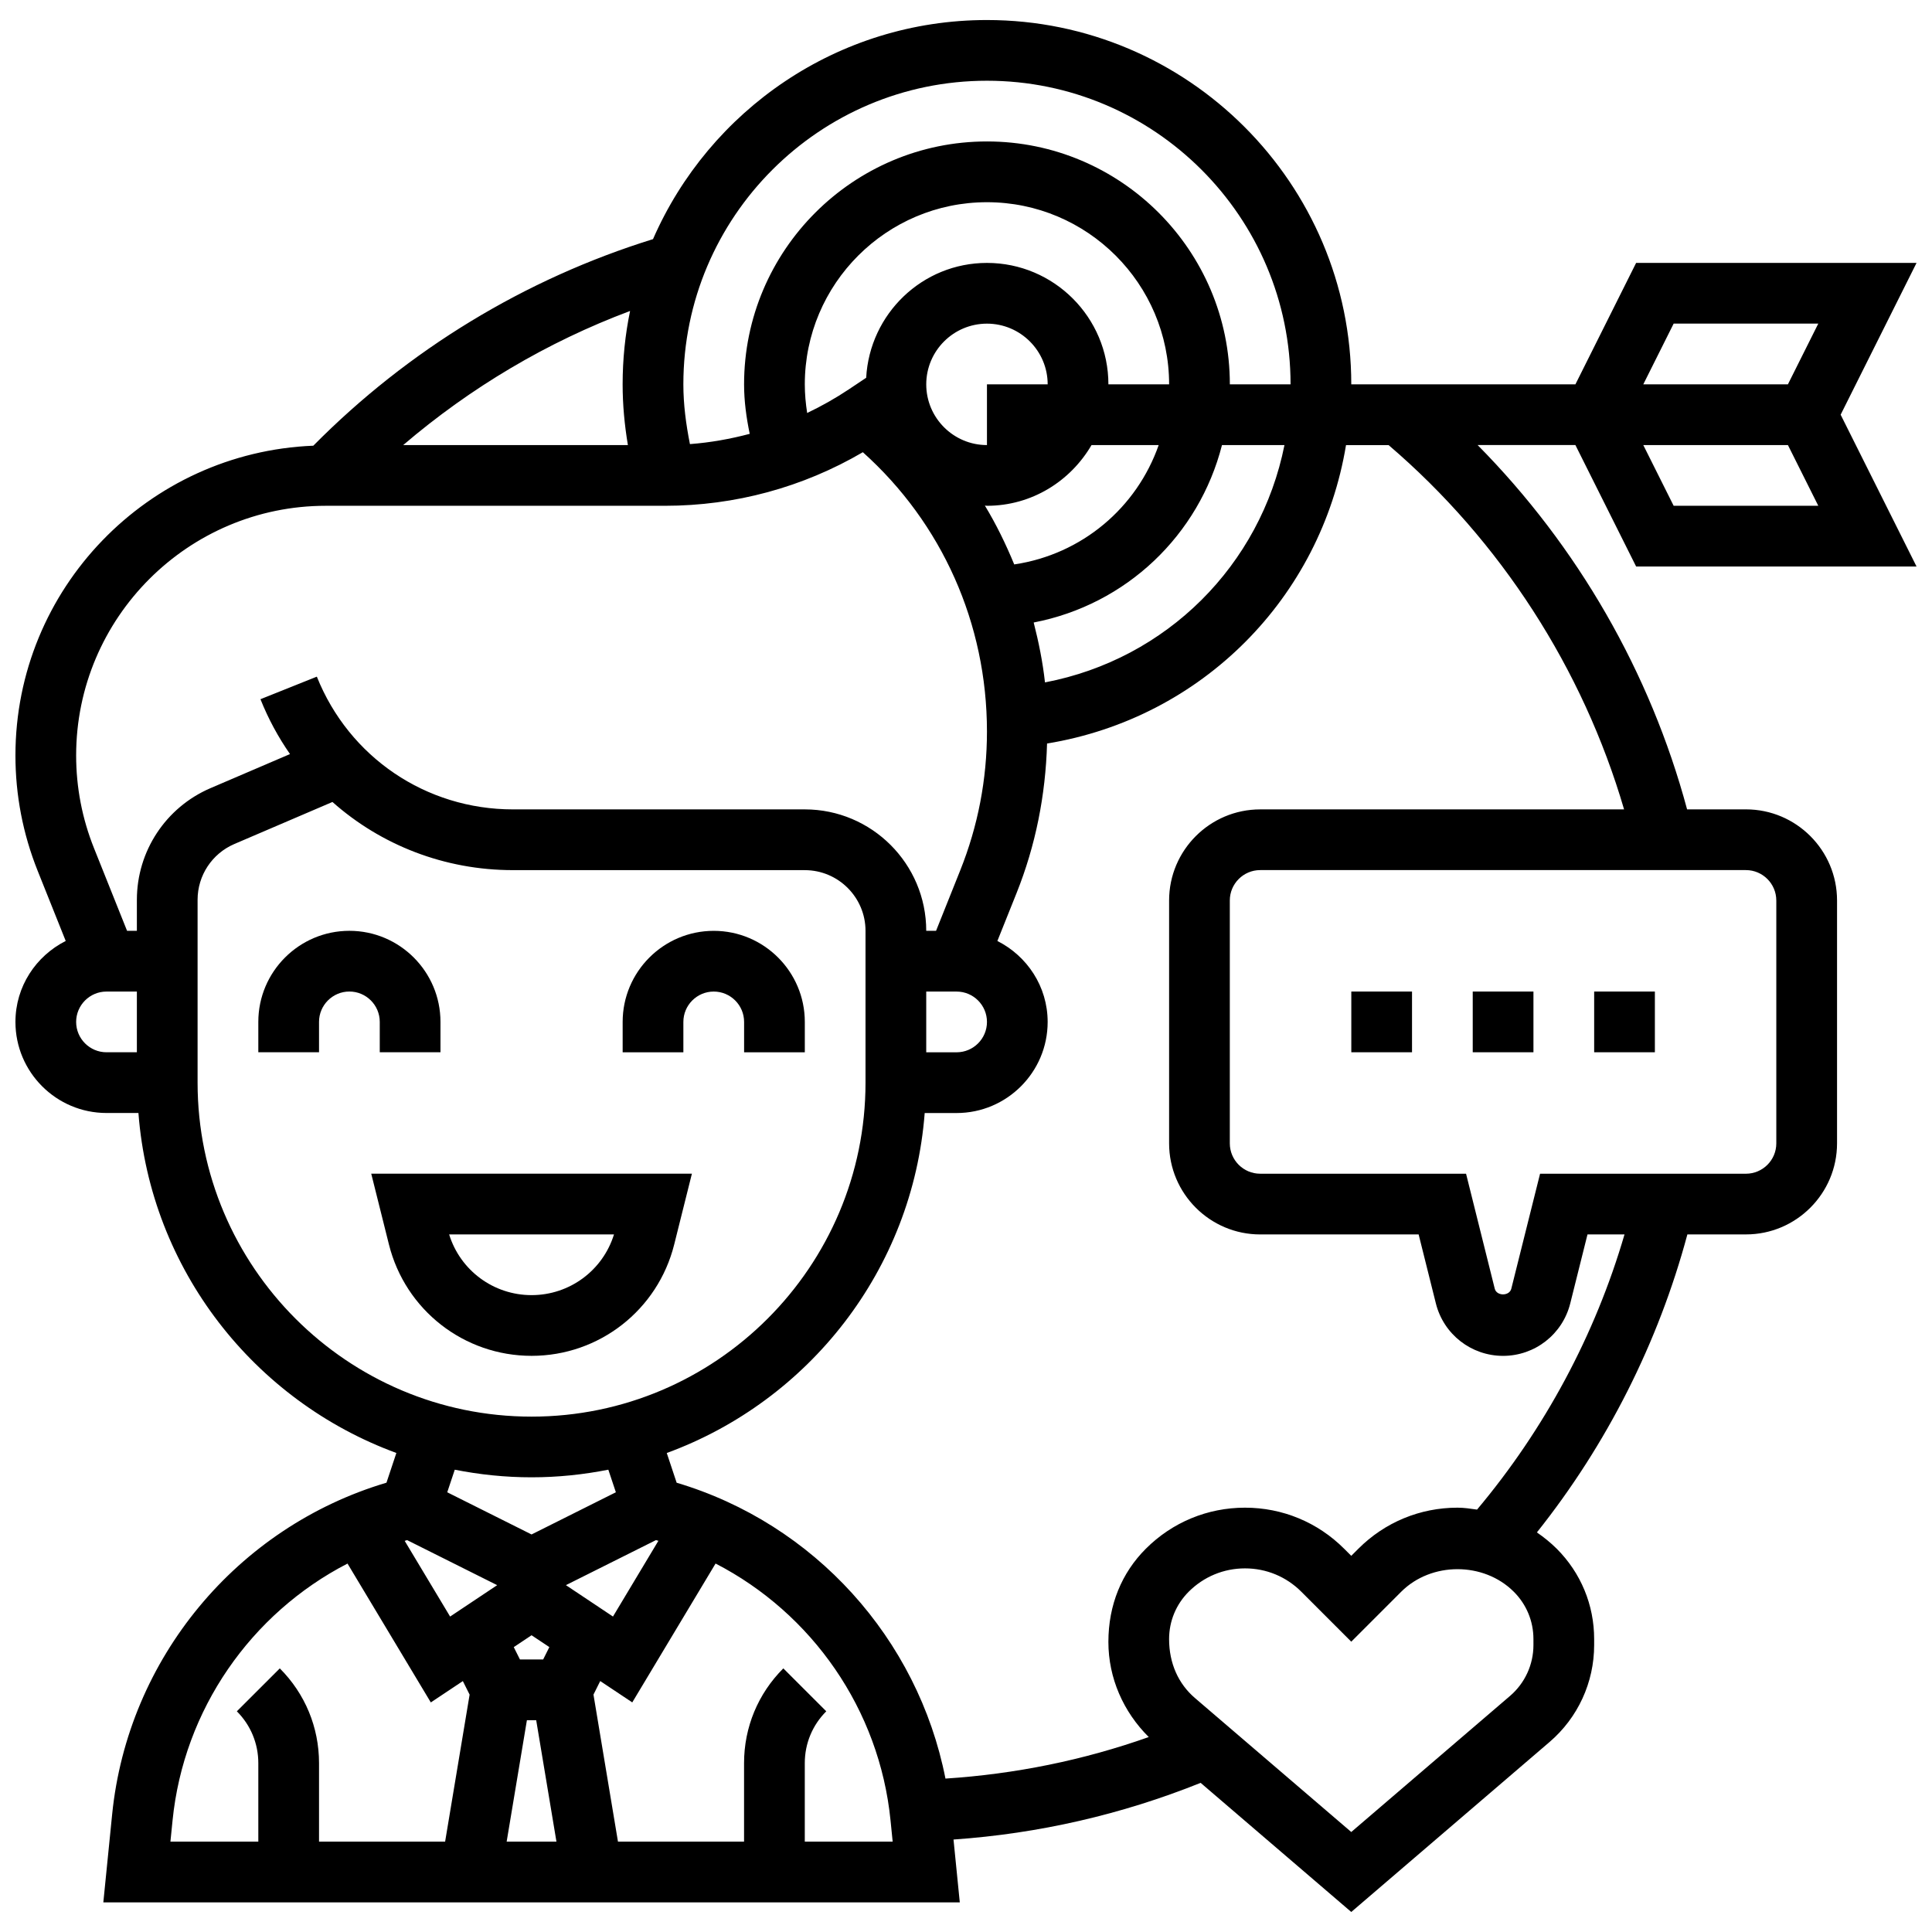 <?xml version="1.0" encoding="UTF-8"?>
<!-- Uploaded to: SVG Repo, www.svgrepo.com, Generator: SVG Repo Mixer Tools -->
<svg width="800px" height="800px" version="1.1" viewBox="144 144 512 512" xmlns="http://www.w3.org/2000/svg">
 <defs>
  <clipPath id="a">
   <path d="m148.09 149h503.81v502h-503.81z"/>
  </clipPath>
 </defs>
 <path d="m322.67 473.8 4.691-18.762h-84.98l4.691 18.762c4.344 17.379 19.887 29.512 37.797 29.512s33.453-12.133 37.801-29.512zm-59.645-2.668h43.688c-2.953 9.543-11.754 16.09-21.844 16.09s-18.891-6.551-21.844-16.09z"/>
 <path d="m244.64 422.86h16.09v-8.047c0-13.309-10.828-24.137-24.137-24.137s-24.137 10.828-24.137 24.137v8.047h16.09v-8.047c0-4.441 3.613-8.047 8.047-8.047s8.047 3.606 8.047 8.047z"/>
 <path d="m325.1 414.82c0-4.441 3.613-8.047 8.047-8.047 4.434 0 8.047 3.606 8.047 8.047v8.047h16.09v-8.047c0-13.309-10.828-24.137-24.137-24.137-13.309 0-24.137 10.828-24.137 24.137v8.047h16.09z"/>
 <g clip-path="url(#a)">
  <path d="m577.59 294.13h74.312l-20.113-40.23 20.113-40.23h-74.312l-16.09 32.184-59.398 0.004c0-53.238-43.309-96.551-96.551-96.551-39.562 0-73.594 23.938-88.496 58.066-33.938 10.523-64.914 29.352-90.023 54.742-43.812 1.762-78.941 37.855-78.941 82.094 0 10.508 1.98 20.781 5.883 30.551l7.441 18.602c-7.871 3.981-13.324 12.051-13.324 21.457 0 13.309 10.828 24.137 24.137 24.137h8.457c3.188 41.555 30.719 76.305 68.355 90.098l-2.621 7.875c-39.578 11.77-68.559 46.57-72.703 87.934l-2.332 23.281h226.97l-1.664-16.648c22.594-1.57 44.559-6.621 65.492-15.02l39.918 34.219 52.547-45.047c7.516-6.438 11.82-15.801 11.82-25.691v-1.586c0-9.043-3.523-17.539-9.914-23.938-1.633-1.625-3.41-3.051-5.262-4.328 18.562-23.301 32.184-50.301 39.883-78.977l15.523 0.004c13.309 0 24.137-10.828 24.137-24.137v-64.367c0-13.309-10.828-24.137-24.137-24.137h-15.602c-9.742-36.262-29.02-69.758-55.516-96.551h25.914zm9.945-16.094-8.047-16.09h38.328l8.047 16.09zm0-48.273h38.328l-8.047 16.09h-38.328zm-181.98-64.367c44.363 0 80.457 36.094 80.457 80.457h-16.09c0-35.488-28.875-64.367-64.367-64.367-35.488 0-64.367 28.875-64.367 64.367 0 4.449 0.602 8.816 1.496 13.121-5.172 1.367-10.461 2.316-15.844 2.719-1.035-5.199-1.742-10.48-1.742-15.836 0-44.367 36.094-80.461 80.457-80.461zm15.375 159.45c-0.594-5.398-1.664-10.676-2.992-15.875 24.539-4.731 43.816-23.148 49.898-47.02h16.559c-6.34 31.766-31.137 56.723-63.465 62.895zm-31.469 81.93h8.047c4.434 0 8.047 3.606 8.047 8.047s-3.613 8.047-8.047 8.047h-8.047zm-31.555-153.33c-0.387-2.496-0.625-5.027-0.625-7.586 0-26.625 21.652-48.273 48.273-48.273 26.625 0 48.273 21.652 48.273 48.273h-16.09c0-17.75-14.434-32.184-32.184-32.184-17.145 0-31.082 13.516-32.008 30.438l-4.641 3.098c-3.531 2.356-7.211 4.422-11 6.234zm47.648-7.586v16.09c-8.875 0-16.09-7.219-16.09-16.09 0-8.875 7.219-16.09 16.09-16.09 8.875 0 16.09 7.219 16.09 16.09zm0 32.18c11.859 0 22.125-6.516 27.711-16.09h17.797c-5.809 16.582-20.324 28.965-38.281 31.629-2.219-5.375-4.762-10.613-7.781-15.594 0.184 0 0.359 0.055 0.555 0.055zm-95.156-16.09h-59.547c17.855-15.262 38.191-27.332 60.125-35.539-1.297 6.285-1.973 12.785-1.973 19.449 0 5.414 0.508 10.789 1.395 16.09zm-146.22 152.87c0-4.441 3.613-8.047 8.047-8.047h8.047v16.09h-8.047c-4.434 0-8.047-3.602-8.047-8.043zm16.094-32.363v8.223h-2.598l-8.762-21.902c-3.141-7.848-4.734-16.121-4.734-24.566 0-36.488 29.684-66.172 66.172-66.172h89.879c18.531 0 36.535-4.891 52.434-14.199 20.965 18.797 32.891 45.387 32.891 74.012 0 12.672-2.383 25.062-7.09 36.824l-6.402 16.004h-2.602c0-17.75-14.434-32.184-32.184-32.184h-77.359c-23.012 0-43.406-13.805-51.953-35.176l-14.941 5.977c2.082 5.215 4.723 10.082 7.828 14.539l-21.078 9.035c-11.84 5.09-19.5 16.699-19.5 29.586zm16.09 48.453v-48.453c0-6.445 3.828-12.246 9.75-14.789l25.988-11.137c12.875 11.426 29.715 18.062 47.809 18.062l77.371 0.004c8.875 0 16.09 7.219 16.09 16.09v40.23c0 48.797-39.707 88.504-88.504 88.504s-88.504-39.715-88.504-88.512zm55.531 121.24 23.863 11.934-12.473 8.32-12.035-20.059c0.219-0.066 0.43-0.133 0.645-0.195zm31.742 47.719h2.461l5.367 32.184h-13.195zm4.305-16.09h-6.148l-1.641-3.273 4.715-3.148 4.715 3.137zm18.504-11.379-12.473-8.32 23.863-11.934c0.219 0.062 0.434 0.129 0.645 0.184zm-21.578-36.898c6.969 0 13.758-0.715 20.348-2.019l1.996 5.984-22.344 11.18-22.344-11.176 1.996-5.984c6.59 1.301 13.379 2.016 20.348 2.016zm-95.141 90.957c2.945-29.422 20.805-54.902 46.367-68.098l22.078 36.801 8.488-5.656 1.793 3.59-6.492 38.957h-33.414v-20.805c0-9.484-3.691-18.402-10.395-25.109l-11.383 11.375c3.668 3.668 5.688 8.551 5.688 13.73v20.809h-23.293zm167.55 5.594v-20.805c0-5.191 2.019-10.066 5.695-13.734l-11.383-11.375c-6.711 6.707-10.406 15.621-10.406 25.105v20.809h-33.414l-6.492-38.965 1.793-3.59 8.488 5.656 22.078-36.801c25.562 13.195 43.43 38.676 46.367 68.098l0.562 5.602zm193.1-52.098c0 5.191-2.262 10.105-6.203 13.484l-42.074 36.062-41.438-35.516c-4.344-3.727-6.84-9.148-6.84-15.609 0-4.738 1.844-9.203 5.199-12.559 3.992-3.988 9.289-6.18 14.918-6.18 5.633 0 10.926 2.188 14.918 6.18l13.242 13.246 13.242-13.242c7.973-7.965 21.852-7.965 29.824 0 3.367 3.352 5.211 7.809 5.211 12.547zm64.363-197.32v64.367c0 4.441-3.613 8.047-8.047 8.047h-54.559l-7.621 30.469c-0.508 2.012-3.879 2.004-4.387 0.008l-7.606-30.48h-54.559c-4.434 0-8.047-3.606-8.047-8.047v-64.367c0-4.434 3.613-8.047 8.047-8.047h128.73c4.438 0.004 8.047 3.617 8.047 8.051zm-40.34-24.137h-96.438c-13.309 0-24.137 10.828-24.137 24.137v64.367c0 13.309 10.828 24.137 24.137 24.137h41.992l4.57 18.289c2.051 8.18 9.371 13.891 17.805 13.891 8.434 0 15.754-5.711 17.805-13.902l4.57-18.277h9.809c-7.773 26.633-21.152 51.566-39.078 72.918-1.715-0.242-3.422-0.508-5.176-0.508-9.93 0-19.262 3.863-26.293 10.895l-1.867 1.867-1.867-1.867c-7.031-7.031-16.363-10.895-26.293-10.895-9.93 0-19.262 3.863-26.293 10.895-6.387 6.387-9.91 14.883-9.91 24.684 0 9.559 3.965 18.531 10.699 25.207-17.34 6.141-35.379 9.809-53.875 11.008-7.305-37.098-34.742-67.551-71.238-78.406l-2.621-7.875c37.637-13.789 65.172-48.539 68.355-90.098h8.449c13.309 0 24.137-10.828 24.137-24.137 0-9.406-5.453-17.477-13.324-21.457l5.086-12.703c5.043-12.617 7.684-25.883 8.078-39.625 41.098-6.75 72.539-38.629 79.227-79.082h11.297c29.688 25.391 51.492 59.277 62.395 96.539z"/>
 </g>
 <path d="m502.11 406.77h16.09v16.09h-16.09z"/>
 <path d="m534.29 406.77h16.09v16.09h-16.09z"/>
 <path d="m566.47 406.77h16.09v16.09h-16.09z"/>
</svg>